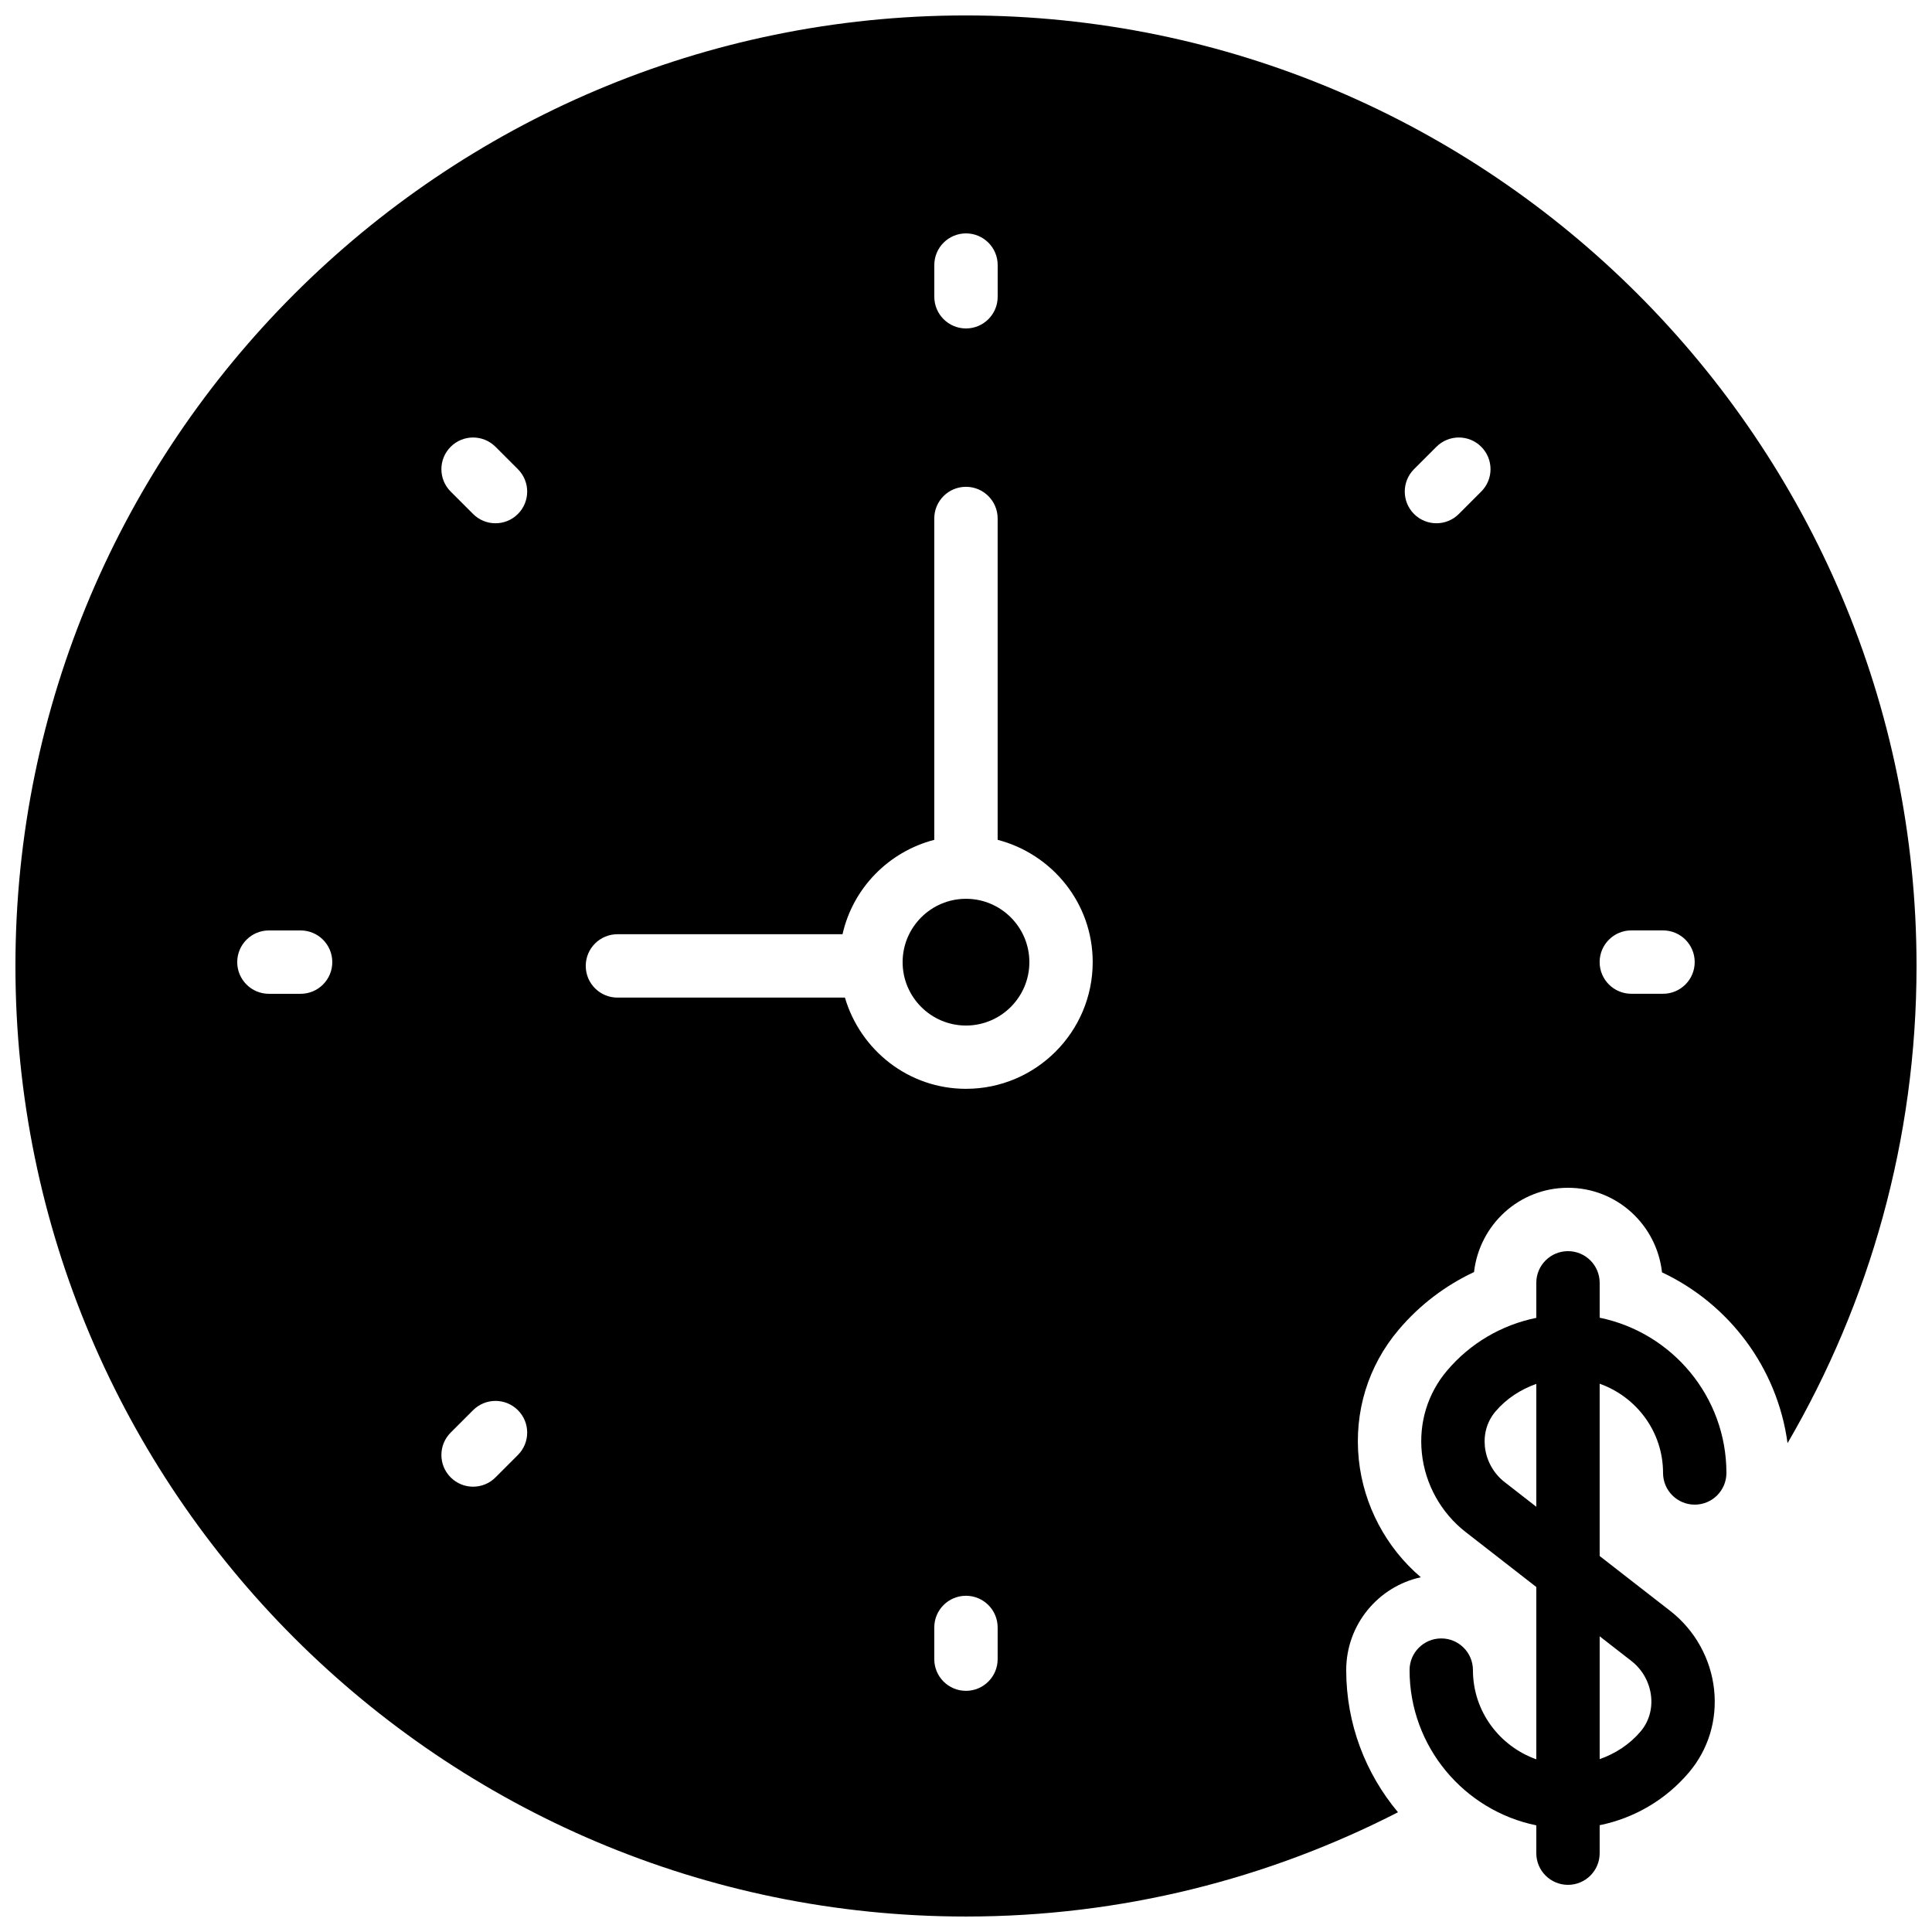 <?xml version="1.0" encoding="UTF-8"?>
<!-- The Best Svg Icon site in the world: iconSvg.co, Visit us! https://iconsvg.co -->
<svg width="800px" height="800px" version="1.1" viewBox="144 144 512 512" xmlns="http://www.w3.org/2000/svg">
 <defs>
  <clipPath id="a">
   <path d="m148.09 148.09h503.81v503.81h-503.81z"/>
  </clipPath>
 </defs>
 <path d="m567.93 493.21v-9.246c0-4.641-3.762-8.395-8.395-8.395-4.637 0-8.398 3.754-8.398 8.395v9.281c-9.16 1.863-17.508 6.715-23.66 13.996-5.141 6.062-7.508 13.832-6.668 21.859 0.848 8.219 5.09 15.844 11.613 20.914l18.715 14.562v45.66c-9.746-3.477-16.793-12.703-16.793-23.637 0-4.644-3.762-8.398-8.398-8.398-4.633 0-8.395 3.754-8.395 8.398 0 20.27 14.449 37.23 33.586 41.137v7.371c0 4.644 3.762 8.398 8.398 8.398 4.633 0 8.395-3.754 8.395-8.398v-7.406c9.164-1.863 17.508-6.719 23.672-14.004 5.129-6.074 7.5-13.84 6.66-21.875-0.859-8.211-5.09-15.828-11.613-20.898l-18.719-14.562v-45.66c9.758 3.477 16.797 12.711 16.797 23.645 0 4.644 3.762 8.398 8.395 8.398 4.637 0 8.398-3.754 8.398-8.398 0-20.27-14.453-37.23-33.59-41.137zm8.414 90.973c2.93 2.273 4.828 5.699 5.215 9.387 0.363 3.441-0.629 6.742-2.777 9.277-2.922 3.453-6.703 5.879-10.852 7.348v-32.555zm-33.613-47.418c-2.938-2.285-4.836-5.719-5.223-9.402-0.352-3.438 0.633-6.727 2.781-9.273 2.922-3.449 6.699-5.867 10.848-7.344v32.562z" fill-rule="evenodd"/>
 <path d="m400 382.19c-9.262 0-16.797 7.535-16.797 16.797 0 9.25 7.535 16.793 16.797 16.793s16.793-7.543 16.793-16.793c0-9.262-7.531-16.797-16.793-16.797" fill-rule="evenodd"/>
 <g clip-path="url(#a)">
  <path d="m400 148.09c-138.9 0-251.91 113-251.91 251.91 0 138.9 113 251.9 251.91 251.9 41.211 0 80.105-10.008 114.48-27.633-8.547-10.211-13.719-23.344-13.719-37.668 0-12.059 8.461-22.133 19.773-24.613-9.219-7.848-15.172-19.086-16.434-31.152-1.309-12.617 2.438-24.852 10.555-34.434 5.559-6.574 12.395-11.738 19.977-15.289 1.438-12.555 11.973-22.336 24.906-22.336 12.957 0 23.512 9.824 24.914 22.41 17.691 8.328 30.555 25.191 33.266 45.266 21.691-37.195 34.184-80.383 34.184-126.45 0-138.9-113-251.91-251.9-251.91zm-8.398 66.16c0-4.644 3.762-8.398 8.398-8.398 4.633 0 8.395 3.754 8.395 8.398v8.395c0 4.644-3.762 8.398-8.395 8.398-4.637 0-8.398-3.754-8.398-8.398zm-167.94 193.12h-8.395c-4.637 0-8.398-3.754-8.398-8.395 0-4.644 3.762-8.398 8.398-8.398h8.395c4.637 0 8.398 3.754 8.398 8.398 0 4.641-3.762 8.395-8.398 8.395zm57.586 122.22-5.938 5.938c-1.637 1.637-3.785 2.461-5.934 2.461-2.152 0-4.301-0.824-5.938-2.461-3.285-3.281-3.285-8.598 0-11.879l5.938-5.938c3.281-3.277 8.59-3.277 11.871 0 3.285 3.281 3.285 8.598 0 11.879zm0-249.38c-1.637 1.645-3.785 2.461-5.938 2.461-2.148 0-4.297-0.816-5.934-2.461l-5.938-5.938c-3.285-3.273-3.285-8.59 0-11.871 3.273-3.277 8.59-3.277 11.871 0l5.938 5.934c3.285 3.285 3.285 8.602 0 11.875zm127.14 303.48c0 4.644-3.762 8.398-8.395 8.398-4.637 0-8.398-3.754-8.398-8.398v-8.395c0-4.644 3.762-8.398 8.398-8.398 4.633 0 8.395 3.754 8.395 8.398zm-8.395-151.14c-15.234 0-27.98-10.254-32.078-24.176h-60.289c-4.633 0-8.395-3.754-8.395-8.395 0-4.644 3.762-8.398 8.395-8.398h59.652c2.762-12.242 12.227-21.875 24.316-25.016v-85.16c0-4.641 3.762-8.395 8.398-8.395 4.633 0 8.395 3.754 8.395 8.395v85.16c14.441 3.754 25.191 16.785 25.191 32.398 0 18.523-15.062 33.586-33.586 33.586zm136.55-158.28-5.934 5.938c-1.641 1.645-3.789 2.461-5.938 2.461-2.148 0-4.301-0.816-5.938-2.461-3.273-3.273-3.273-8.59 0-11.875l5.938-5.934c3.281-3.277 8.598-3.277 11.871 0 3.285 3.281 3.285 8.598 0 11.871zm48.176 133.09h-8.398c-4.637 0-8.398-3.754-8.398-8.395 0-4.644 3.762-8.398 8.398-8.398h8.398c4.633 0 8.395 3.754 8.395 8.398 0 4.641-3.762 8.395-8.395 8.395z" fill-rule="evenodd"/>
 </g>
</svg>